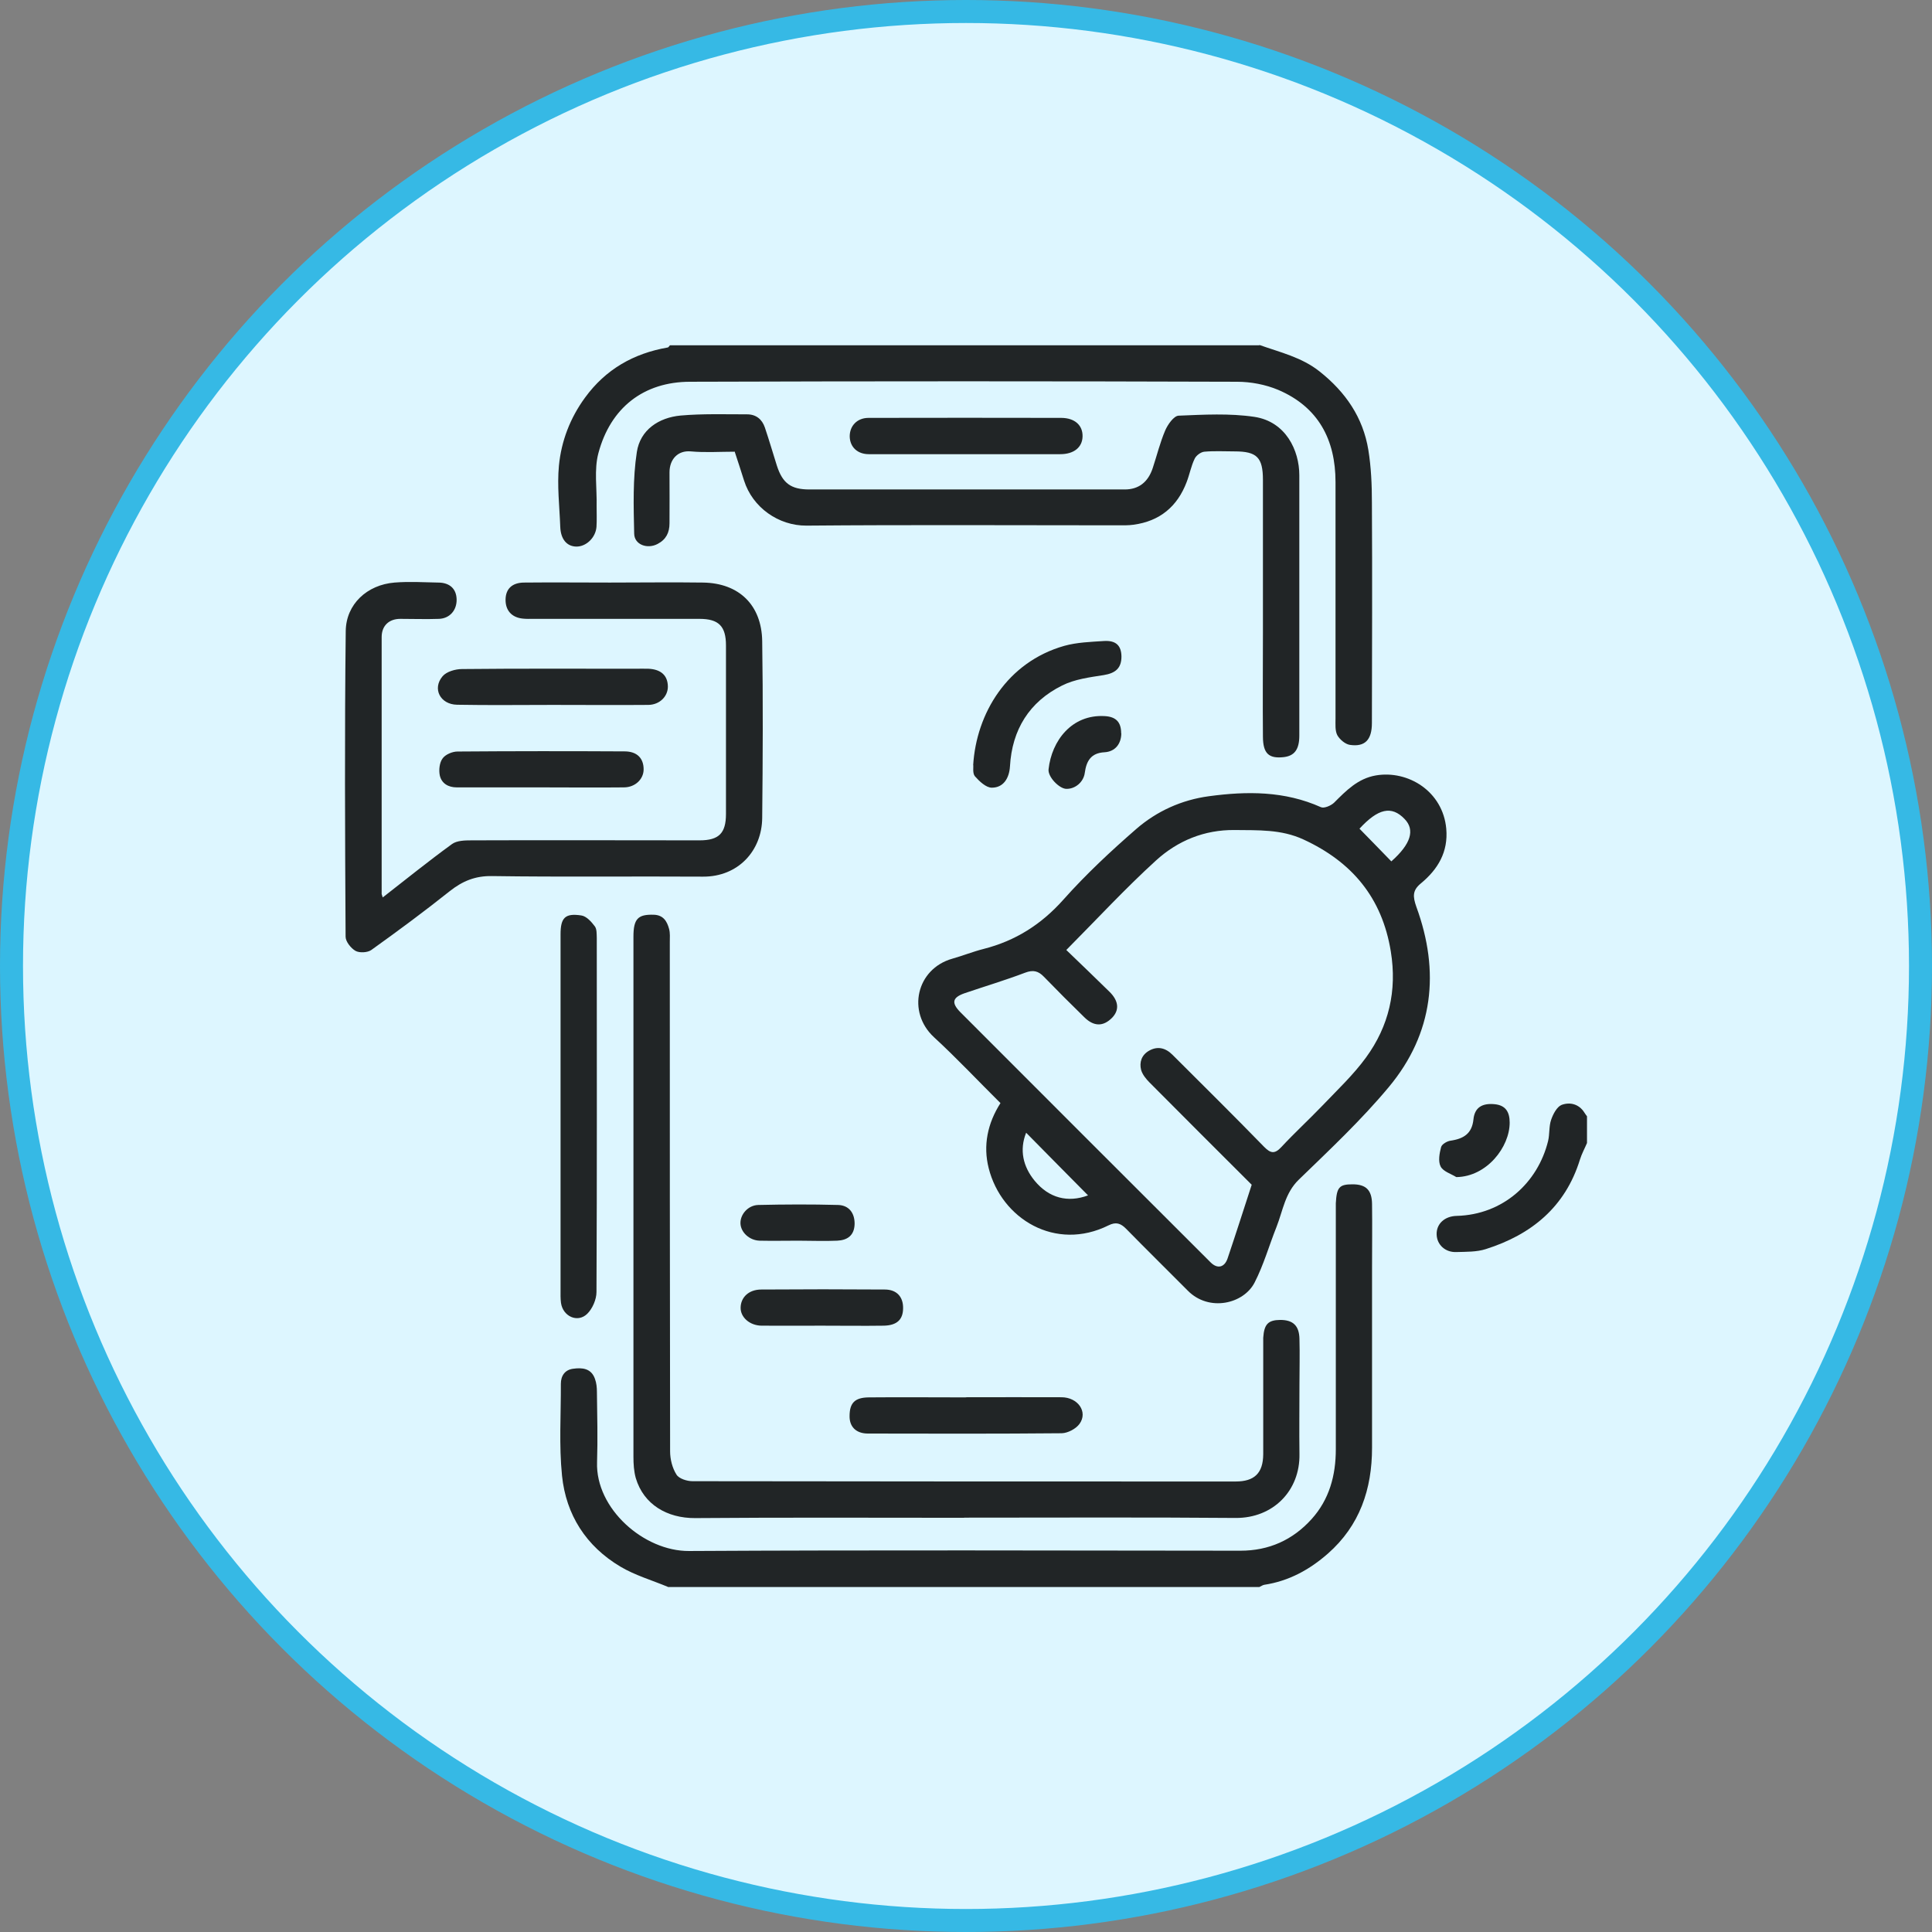 <svg width="84" height="84" viewBox="0 0 84 84" fill="none" xmlns="http://www.w3.org/2000/svg">
<rect x="0" y="0" width="84" height="84" fill="#808080" stroke="none"/>
<circle cx="42" cy="42" r="41.5" fill="#DDF6FF" stroke="#36B9E5"/>
<g clip-path="url(#clip0_2_53)">
<path d="M29.038 68.994C28.344 68.705 27.611 68.493 26.975 68.115C25.484 67.229 24.61 65.863 24.436 64.163C24.301 62.841 24.391 61.5 24.385 60.166C24.385 59.813 24.565 59.556 24.918 59.511C25.317 59.454 25.709 59.492 25.869 59.954C25.934 60.134 25.953 60.326 25.953 60.519C25.966 61.539 25.992 62.559 25.959 63.572C25.889 65.593 27.997 67.447 29.957 67.435C37.947 67.39 45.944 67.415 53.933 67.422C55.167 67.422 56.202 66.96 57.025 66.049C57.796 65.195 58.079 64.15 58.079 63.014V52.313C58.118 51.62 58.227 51.492 58.806 51.492C59.384 51.492 59.648 51.736 59.654 52.352C59.667 53.282 59.654 54.212 59.654 55.142V62.944C59.654 64.746 59.12 66.331 57.732 67.55C56.935 68.249 56.035 68.743 54.968 68.904C54.897 68.917 54.827 68.968 54.756 69H29.038V68.994Z" fill="#212526"/>
<path d="M54.762 15C55.662 15.321 56.601 15.533 57.379 16.155C58.503 17.047 59.262 18.15 59.493 19.561C59.615 20.312 59.648 21.082 59.648 21.845C59.667 25.04 59.654 28.242 59.648 31.437C59.648 32.168 59.345 32.483 58.69 32.386C58.484 32.354 58.246 32.149 58.143 31.963C58.041 31.764 58.066 31.482 58.066 31.238V20.96C58.066 19.119 57.321 17.695 55.572 16.95C55.02 16.719 54.383 16.598 53.779 16.598C45.853 16.572 37.934 16.572 30.009 16.598C27.984 16.598 26.544 17.727 26.017 19.703C25.824 20.428 25.959 21.236 25.94 22.012C25.94 22.314 25.953 22.609 25.934 22.91C25.895 23.385 25.477 23.776 25.047 23.764C24.635 23.751 24.378 23.436 24.359 22.904C24.327 22.019 24.218 21.12 24.301 20.248C24.404 19.177 24.79 18.169 25.439 17.284C26.332 16.059 27.547 15.366 29.026 15.109C29.064 15.109 29.096 15.045 29.128 15.013H54.749L54.762 15Z" fill="#212526"/>
<path d="M69 49.696C68.897 49.939 68.769 50.17 68.692 50.42C68.055 52.48 66.583 53.68 64.603 54.308C64.205 54.437 63.748 54.424 63.318 54.437C62.836 54.456 62.476 54.116 62.463 53.68C62.444 53.218 62.804 52.878 63.331 52.865C65.355 52.813 66.866 51.415 67.309 49.606C67.38 49.311 67.342 48.977 67.438 48.695C67.522 48.444 67.689 48.124 67.894 48.04C68.254 47.906 68.653 47.995 68.891 48.38C68.923 48.432 68.961 48.483 69 48.534V49.696Z" fill="#212526"/>
<path d="M43.495 47.957C42.53 47.001 41.605 46.013 40.608 45.096C39.419 43.998 39.843 42.125 41.405 41.682C41.862 41.554 42.305 41.374 42.762 41.259C44.15 40.906 45.275 40.194 46.239 39.11C47.216 38.013 48.296 37.005 49.402 36.043C50.295 35.267 51.375 34.779 52.558 34.619C54.216 34.394 55.855 34.388 57.43 35.094C57.571 35.158 57.867 35.029 58.002 34.901C58.529 34.375 59.037 33.849 59.821 33.714C61.216 33.477 62.733 34.401 62.881 36.03C62.971 37.038 62.521 37.795 61.775 38.41C61.409 38.712 61.422 38.975 61.582 39.431C62.611 42.241 62.328 44.929 60.387 47.258C59.191 48.695 57.816 49.984 56.472 51.287C55.868 51.87 55.778 52.64 55.502 53.34C55.18 54.148 54.942 54.995 54.55 55.758C54.075 56.695 52.564 57.048 51.645 56.117C50.752 55.219 49.852 54.334 48.965 53.429C48.727 53.186 48.521 53.115 48.2 53.275C45.892 54.424 43.546 52.999 42.987 50.793C42.736 49.805 42.935 48.842 43.501 47.957H43.495ZM46.361 41.304C47.004 41.92 47.621 42.517 48.238 43.12C48.643 43.517 48.675 43.915 48.354 44.249C47.968 44.64 47.557 44.64 47.139 44.223C46.548 43.646 45.963 43.062 45.391 42.471C45.146 42.215 44.921 42.157 44.568 42.292C43.707 42.619 42.826 42.882 41.958 43.177C41.412 43.363 41.348 43.594 41.752 44.005C45.378 47.636 49.003 51.261 52.635 54.886C52.931 55.181 53.239 55.11 53.374 54.712C53.734 53.648 54.075 52.576 54.422 51.511C52.931 50.023 51.452 48.547 49.98 47.065C49.826 46.911 49.672 46.719 49.614 46.52C49.53 46.186 49.633 45.872 49.954 45.686C50.334 45.468 50.681 45.564 50.976 45.859C52.307 47.187 53.644 48.509 54.955 49.856C55.238 50.145 55.418 50.19 55.714 49.869C56.286 49.253 56.909 48.682 57.494 48.072C58.143 47.392 58.838 46.738 59.39 45.981C60.387 44.614 60.747 43.075 60.47 41.368C60.091 39.033 58.786 37.474 56.672 36.499C55.701 36.05 54.692 36.101 53.676 36.088C52.358 36.075 51.201 36.556 50.263 37.41C48.932 38.622 47.711 39.944 46.361 41.304ZM44.613 49.253C44.317 49.997 44.478 50.722 44.986 51.338C45.609 52.095 46.432 52.3 47.306 51.973C46.419 51.075 45.519 50.17 44.619 49.253H44.613ZM60.496 37.448C61.344 36.697 61.531 36.082 61.068 35.607C60.502 35.017 59.917 35.151 59.108 36.03C59.558 36.492 60.014 36.954 60.49 37.448H60.496Z" fill="#212526"/>
<path d="M41.92 65.991C38.018 65.991 34.116 65.972 30.221 66.004C29.006 66.01 27.984 65.414 27.643 64.265C27.56 63.97 27.541 63.649 27.541 63.342V40.727C27.541 39.944 27.74 39.751 28.421 39.771C28.839 39.783 29 40.053 29.09 40.386C29.141 40.566 29.122 40.771 29.122 40.964C29.122 48.342 29.122 55.72 29.135 63.104C29.135 63.444 29.231 63.829 29.411 64.111C29.52 64.291 29.867 64.4 30.112 64.4C37.979 64.413 45.853 64.413 53.721 64.413C54.537 64.413 54.917 64.054 54.923 63.226C54.923 61.68 54.923 60.134 54.923 58.587V58.164C54.962 57.574 55.135 57.394 55.662 57.388C56.215 57.388 56.485 57.632 56.498 58.209C56.517 58.876 56.498 59.543 56.498 60.211C56.498 61.212 56.485 62.212 56.498 63.213C56.53 64.811 55.354 66.01 53.721 65.998C49.787 65.965 45.853 65.985 41.913 65.985L41.92 65.991Z" fill="#212526"/>
<path d="M16.639 39.02C17.661 38.224 18.638 37.435 19.654 36.697C19.866 36.544 20.213 36.537 20.502 36.537C23.806 36.524 27.11 36.537 30.414 36.537C31.256 36.537 31.564 36.229 31.564 35.389V28.062C31.564 27.228 31.25 26.907 30.414 26.907H23.195C23.035 26.907 22.881 26.914 22.72 26.895C22.244 26.843 21.974 26.535 21.981 26.067C21.987 25.605 22.263 25.335 22.778 25.329C24.025 25.316 25.272 25.329 26.519 25.329C27.869 25.329 29.225 25.31 30.575 25.329C32.143 25.355 33.114 26.317 33.139 27.87C33.178 30.436 33.165 33.002 33.139 35.562C33.126 36.993 32.092 38.122 30.568 38.115C27.509 38.096 24.455 38.135 21.396 38.09C20.663 38.077 20.11 38.308 19.557 38.744C18.445 39.629 17.301 40.476 16.144 41.304C15.983 41.419 15.63 41.439 15.456 41.342C15.257 41.227 15.026 40.938 15.026 40.727C15 36.293 14.981 31.867 15.032 27.44C15.045 26.266 15.964 25.425 17.153 25.329C17.783 25.278 18.42 25.316 19.049 25.329C19.551 25.329 19.84 25.599 19.853 26.054C19.866 26.529 19.557 26.888 19.088 26.907C18.529 26.927 17.963 26.907 17.404 26.907C16.909 26.907 16.594 27.209 16.594 27.697V38.872C16.594 38.872 16.613 38.937 16.639 39.014V39.02Z" fill="#212526"/>
<path d="M31.937 19.639C31.294 19.639 30.665 19.683 30.035 19.626C29.469 19.574 29.109 19.972 29.109 20.537C29.116 21.274 29.109 22.012 29.109 22.75C29.109 23.154 28.961 23.456 28.595 23.648C28.151 23.886 27.579 23.687 27.573 23.199C27.547 22.019 27.509 20.812 27.689 19.651C27.836 18.695 28.633 18.157 29.591 18.067C30.549 17.983 31.52 18.015 32.484 18.015C32.869 18.015 33.133 18.227 33.255 18.586C33.441 19.138 33.602 19.69 33.776 20.242C34.026 21.018 34.393 21.281 35.196 21.281H48.9C49.498 21.281 49.916 20.973 50.121 20.344C50.301 19.799 50.437 19.241 50.661 18.715C50.771 18.458 51.034 18.086 51.24 18.073C52.339 18.028 53.458 17.964 54.537 18.124C55.907 18.33 56.492 19.587 56.492 20.659V31.988C56.492 32.592 56.273 32.867 55.81 32.919C55.167 32.989 54.917 32.765 54.91 32.04C54.897 30.532 54.91 29.018 54.91 27.504V20.864C54.91 19.889 54.647 19.626 53.682 19.626C53.245 19.626 52.802 19.6 52.365 19.639C52.211 19.651 52.005 19.805 51.941 19.946C51.786 20.267 51.722 20.627 51.593 20.96C51.189 22.025 50.424 22.66 49.286 22.814C49.061 22.846 48.83 22.84 48.605 22.84C44.092 22.84 39.574 22.814 35.061 22.853C33.853 22.859 32.721 22.07 32.349 20.89C32.22 20.473 32.079 20.055 31.937 19.619V19.639Z" fill="#212526"/>
<path d="M24.372 48.425V40.624C24.372 39.899 24.571 39.694 25.278 39.803C25.497 39.835 25.715 40.078 25.863 40.277C25.953 40.399 25.94 40.611 25.947 40.784C25.947 45.917 25.959 51.043 25.934 56.175C25.934 56.496 25.76 56.9 25.529 57.125C25.111 57.529 24.475 57.234 24.391 56.65C24.365 56.458 24.372 56.265 24.372 56.073V48.432V48.425Z" fill="#212526"/>
<path d="M41.99 60.75C43.379 60.75 44.767 60.743 46.149 60.75C46.869 60.75 47.313 61.391 46.933 61.911C46.779 62.123 46.425 62.309 46.162 62.315C43.353 62.341 40.544 62.334 37.735 62.328C37.215 62.328 36.932 62.026 36.938 61.571C36.938 61 37.163 60.762 37.774 60.756C39.181 60.743 40.583 60.756 41.99 60.756V60.75Z" fill="#212526"/>
<path d="M41.932 19.747H37.774C37.279 19.747 36.951 19.433 36.944 18.971C36.944 18.516 37.266 18.169 37.761 18.169C40.55 18.163 43.347 18.163 46.136 18.169C46.734 18.169 47.081 18.497 47.068 18.978C47.056 19.452 46.689 19.747 46.098 19.747H41.932Z" fill="#212526"/>
<path d="M24.031 30.648C22.643 30.648 21.261 30.667 19.872 30.641C19.14 30.628 18.786 29.942 19.242 29.403C19.416 29.198 19.802 29.089 20.091 29.089C22.598 29.063 25.111 29.076 27.618 29.076C27.811 29.076 28.003 29.069 28.196 29.076C28.743 29.102 29.032 29.371 29.038 29.852C29.038 30.276 28.685 30.641 28.19 30.648C26.802 30.66 25.419 30.648 24.031 30.648Z" fill="#212526"/>
<path d="M42.312 33.272C42.447 31.02 43.79 28.787 46.271 28.081C46.824 27.927 47.422 27.908 48 27.87C48.521 27.838 48.752 28.069 48.759 28.543C48.759 29.05 48.502 29.268 47.987 29.352C47.37 29.448 46.721 29.531 46.175 29.807C44.754 30.513 44.002 31.725 43.912 33.316C43.88 33.843 43.623 34.247 43.122 34.247C42.871 34.247 42.582 33.971 42.389 33.753C42.28 33.624 42.325 33.355 42.318 33.272H42.312Z" fill="#212526"/>
<path d="M23.491 34.234H19.859C19.487 34.234 19.197 34.061 19.12 33.708C19.075 33.477 19.107 33.156 19.242 32.977C19.364 32.803 19.667 32.675 19.892 32.675C22.315 32.656 24.732 32.656 27.155 32.669C27.701 32.669 27.984 32.97 27.984 33.451C27.984 33.875 27.618 34.234 27.123 34.234C25.914 34.247 24.7 34.234 23.491 34.234Z" fill="#212526"/>
<path d="M35.742 57.638C34.868 57.638 33.988 57.644 33.114 57.638C32.593 57.632 32.194 57.272 32.201 56.855C32.207 56.406 32.554 56.066 33.101 56.066C34.888 56.053 36.675 56.053 38.468 56.066C38.995 56.066 39.271 56.393 39.265 56.874C39.265 57.375 38.995 57.625 38.429 57.638C37.536 57.651 36.642 57.638 35.749 57.638H35.742Z" fill="#212526"/>
<path d="M34.714 53.943C34.155 53.943 33.589 53.955 33.03 53.943C32.58 53.93 32.207 53.577 32.194 53.192C32.181 52.801 32.522 52.403 32.966 52.39C34.123 52.364 35.28 52.358 36.437 52.39C36.919 52.403 37.163 52.749 37.157 53.218C37.144 53.718 36.842 53.923 36.398 53.943C35.839 53.968 35.28 53.943 34.714 53.943Z" fill="#212526"/>
<path d="M48.752 31.879C48.752 32.335 48.489 32.681 48.02 32.707C47.428 32.739 47.235 33.092 47.165 33.599C47.113 34.003 46.747 34.311 46.355 34.298C46.046 34.285 45.551 33.772 45.59 33.445C45.725 32.213 46.593 31.052 48.032 31.135C48.521 31.161 48.746 31.398 48.746 31.879H48.752Z" fill="#212526"/>
<path d="M63.318 51.178C63.08 51.03 62.746 50.934 62.636 50.716C62.521 50.491 62.585 50.145 62.656 49.875C62.688 49.747 62.919 49.612 63.08 49.593C63.633 49.509 63.999 49.291 64.063 48.669C64.115 48.156 64.436 47.957 64.976 48.008C65.465 48.053 65.638 48.348 65.638 48.81C65.638 49.869 64.648 51.158 63.324 51.178H63.318Z" fill="#212526"/>
</g>
<defs>
<clipPath id="clip0_2_53">
<rect width="54" height="54" fill="white" transform="translate(15 15)"/>
</clipPath>
</defs>
</svg>
